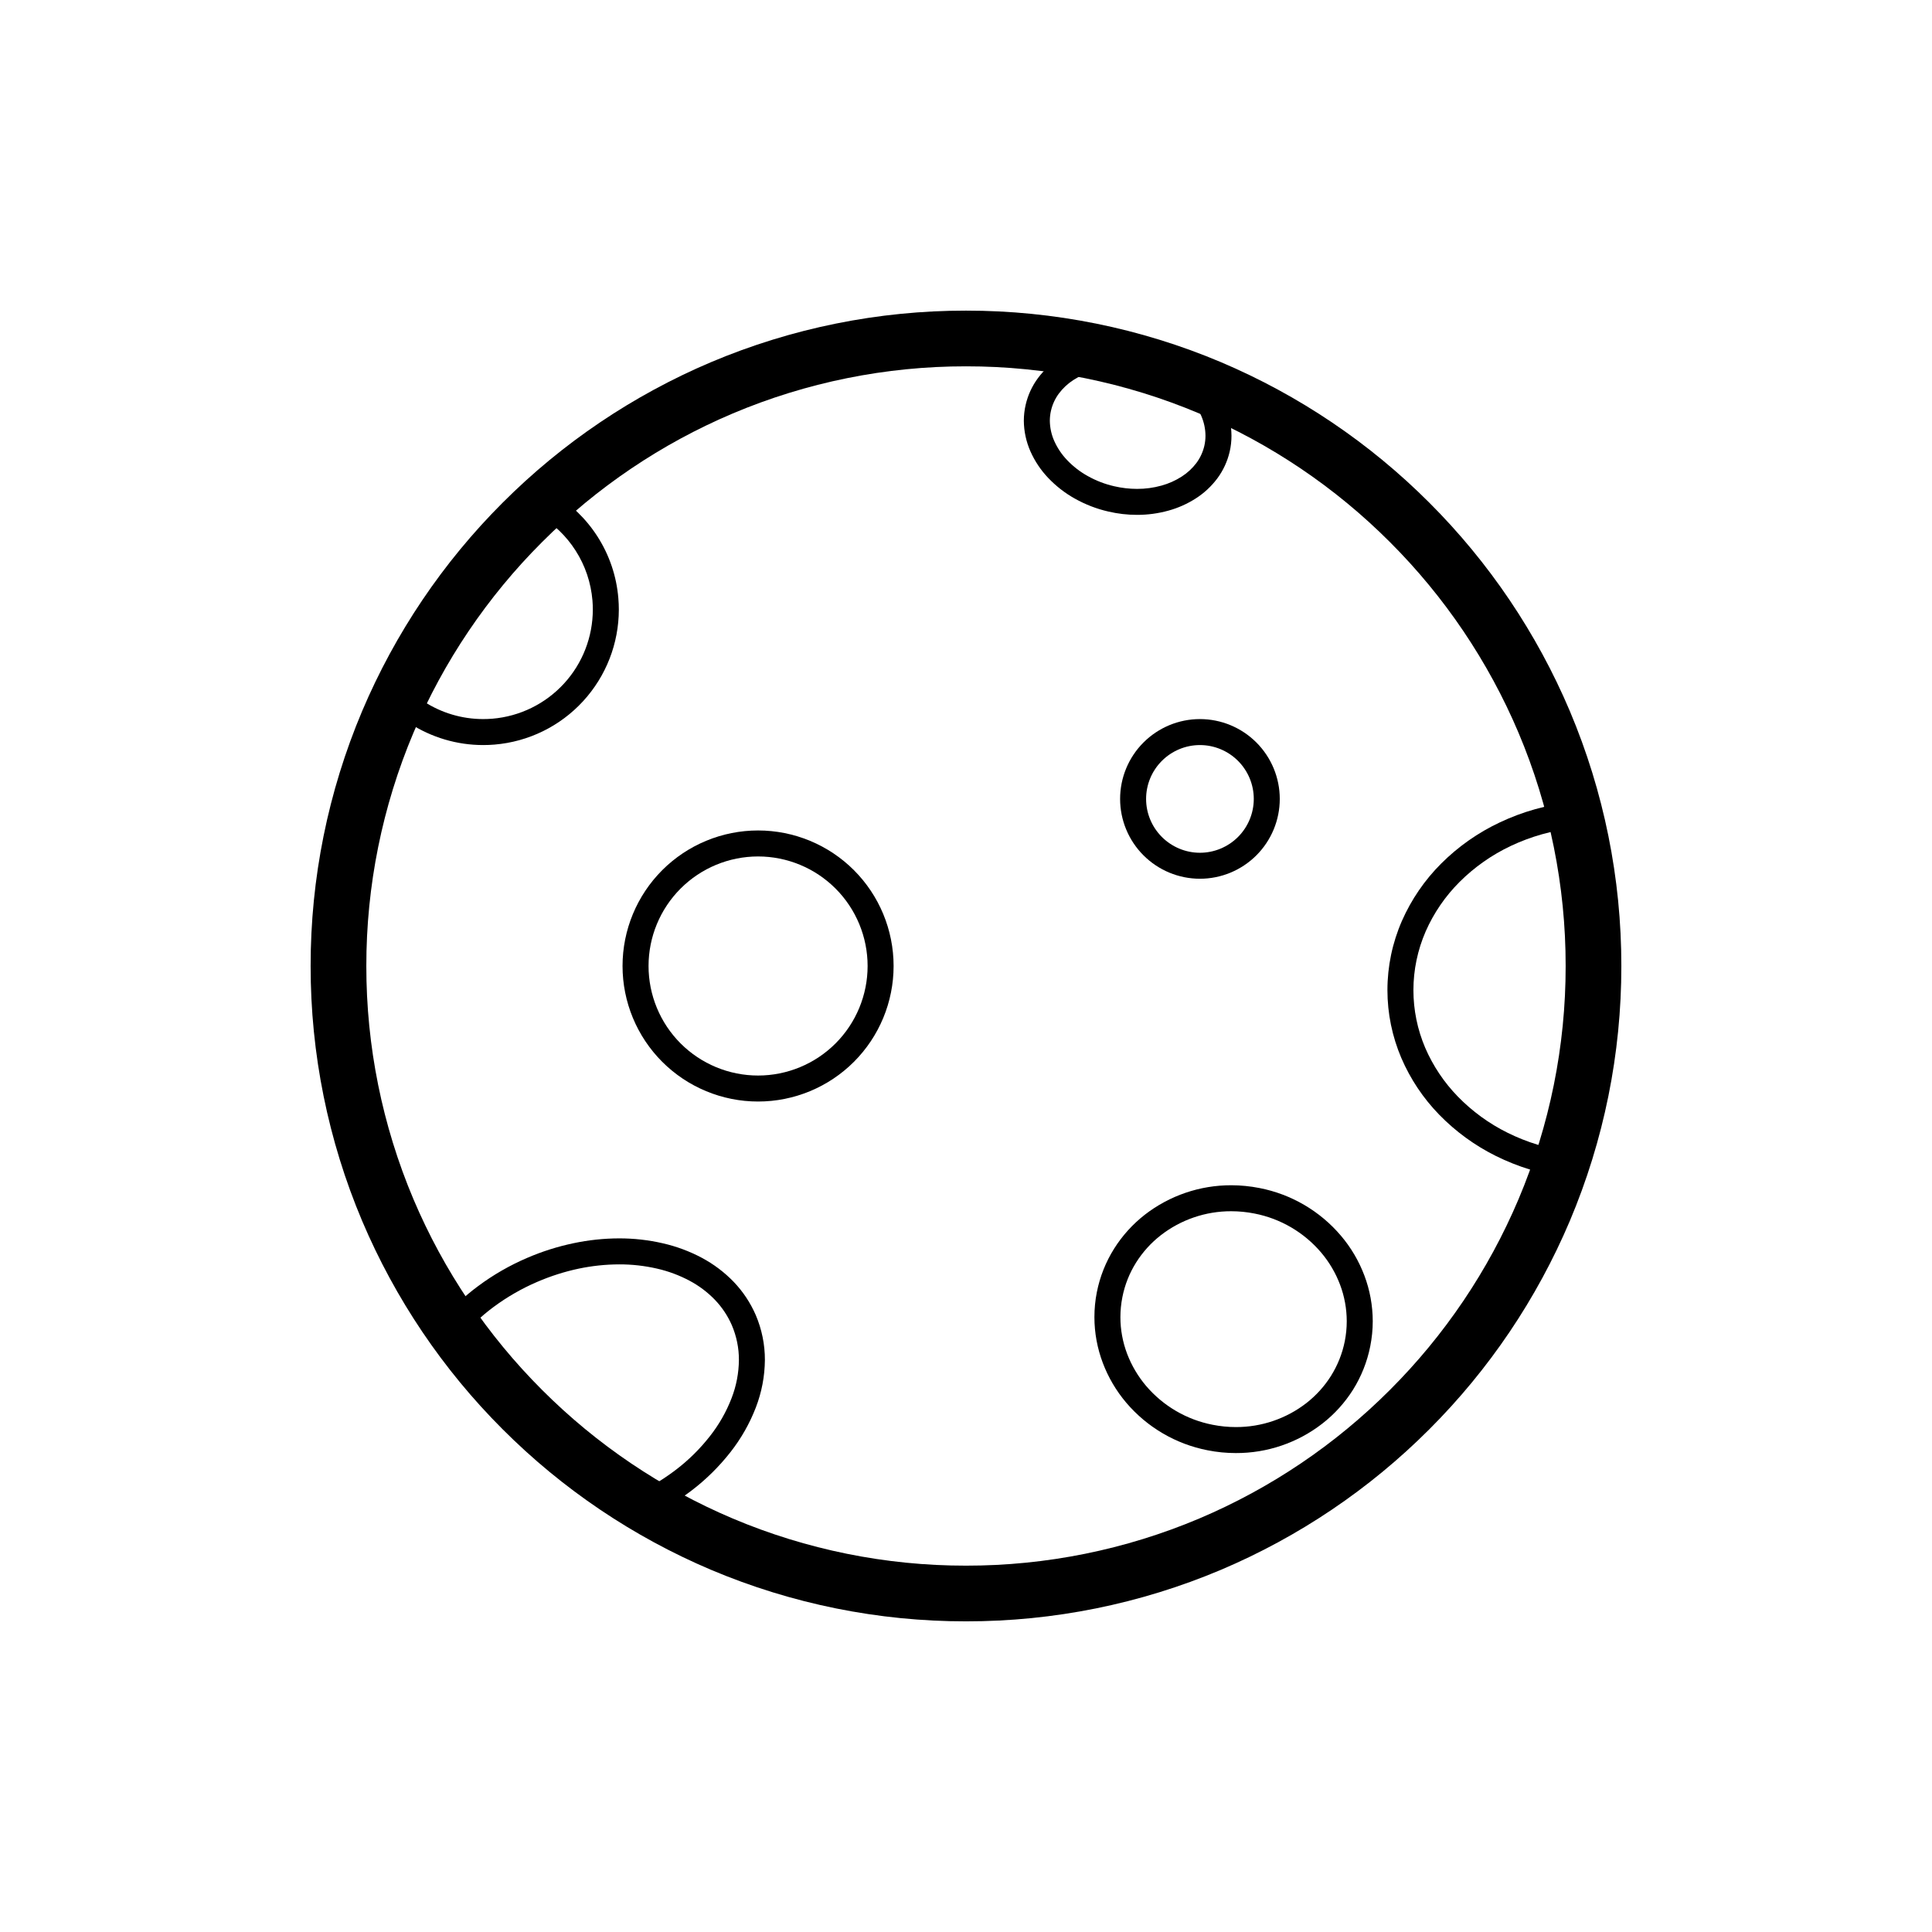 <?xml version="1.0" encoding="UTF-8"?>
<!-- Uploaded to: SVG Find, www.svgrepo.com, Generator: SVG Find Mixer Tools -->
<svg fill="#000000" width="800px" height="800px" version="1.1" viewBox="144 144 512 512" xmlns="http://www.w3.org/2000/svg">
 <g>
  <path d="m226.32 400c-0.02-23.215 4.625-46.191 13.66-67.574 8.746-20.633 21.383-39.379 37.234-55.211 15.832-15.852 34.578-28.488 55.203-37.234 21.383-9.035 44.367-13.68 67.582-13.66 23.211-0.02 46.199 4.625 67.578 13.66 20.625 8.746 39.371 21.383 55.203 37.234 15.852 15.832 28.488 34.578 37.234 55.203 9.035 21.383 13.68 44.367 13.66 67.582 0.02 23.211-4.625 46.199-13.66 67.578-8.746 20.625-21.383 39.371-37.234 55.203-15.832 15.852-34.578 28.488-55.203 37.234-21.379 9.035-44.367 13.68-67.578 13.66-23.215 0.02-46.199-4.625-67.582-13.66-20.625-8.746-39.371-21.383-55.203-37.234-15.852-15.832-28.488-34.578-37.234-55.203-9.035-21.379-13.68-44.367-13.66-67.578zm14.762 0c-0.02-21.234 4.231-42.266 12.496-61.836 8-18.875 19.574-36.023 34.078-50.508 14.484-14.504 31.633-26.078 50.516-34.078 19.562-8.266 40.594-12.516 61.828-12.496 21.234-0.02 42.262 4.231 61.824 12.496 18.883 8 36.035 19.574 50.52 34.078 14.504 14.484 26.074 31.633 34.074 50.516 8.266 19.562 12.516 40.594 12.496 61.828 0.02 21.234-4.231 42.262-12.496 61.824-8 18.883-19.57 36.035-34.074 50.52-14.484 14.504-31.637 26.074-50.52 34.074-19.562 8.266-40.59 12.516-61.824 12.496-21.234 0.02-42.266-4.231-61.828-12.496-18.883-8-36.031-19.57-50.516-34.074-14.504-14.484-26.078-31.637-34.078-50.52-8.266-19.562-12.516-40.59-12.496-61.824z" fill-rule="evenodd"/>
  <path d="m308.98 400c0-9.527 3.789-18.668 10.52-25.398 6.731-6.731 15.875-10.52 25.398-10.52 9.523 0 18.668 3.789 25.398 10.52 6.731 6.731 10.516 15.871 10.516 25.398 0 9.523-3.785 18.664-10.516 25.395s-15.875 10.52-25.398 10.52c-9.523 0-18.668-3.789-25.398-10.52-6.731-6.731-10.52-15.871-10.52-25.395zm6.891 0c0-7.695 3.059-15.086 8.5-20.527 5.441-5.441 12.832-8.504 20.527-8.504 7.695 0 15.086 3.062 20.527 8.504s8.5 12.832 8.5 20.527-3.059 15.082-8.5 20.523c-5.441 5.441-12.832 8.504-20.527 8.504-7.695 0-15.086-3.062-20.527-8.504-5.441-5.441-8.5-12.828-8.5-20.523z" fill-rule="evenodd"/>
  <path d="m286.81 280.53-2.961-1.754 3.504-5.934 2.961 1.754c4.859 2.871 8.984 6.84 12.035 11.602 3.148 4.918 5.047 10.527 5.519 16.352 0.086 1.004 0.129 2.008 0.129 3.012-0.012 8.977-3.379 17.613-9.438 24.227-6.102 6.664-14.496 10.785-23.5 11.535-1.004 0.086-2.008 0.125-3.012 0.125-6.906 0-13.676-1.996-19.473-5.754l-2.883-1.879 3.738-5.777 2.894 1.867c4.684 3.043 10.145 4.656 15.723 4.656 0.82 0 1.625-0.031 2.441-0.098 7.273-0.609 14.062-3.938 18.992-9.328 4.898-5.336 7.617-12.332 7.625-19.574 0-0.816-0.027-1.633-0.098-2.438-0.395-4.707-1.918-9.242-4.469-13.215-2.457-3.848-5.793-7.059-9.73-9.379z"/>
  <path d="m559.91 449.2 3.414 0.453-0.906 6.828-3.414-0.453c-6.465-0.867-12.742-2.785-18.59-5.688-5.578-2.766-10.645-6.465-14.996-10.922-4.25-4.359-7.652-9.457-10.055-15.047-2.422-5.688-3.68-11.797-3.68-17.977 0-6.309 1.309-12.547 3.828-18.32 2.5-5.688 6.039-10.855 10.438-15.242 4.508-4.5 9.762-8.18 15.527-10.895 6.043-2.856 12.52-4.676 19.172-5.371l3.422-0.367 0.73 6.852-3.426 0.363c-5.883 0.617-11.621 2.234-16.965 4.75-5.047 2.383-9.652 5.609-13.598 9.547-3.789 3.777-6.84 8.227-8.996 13.125-2.133 4.91-3.246 10.207-3.246 15.559 0 5.246 1.062 10.441 3.121 15.273 2.066 4.801 5.008 9.188 8.656 12.938 3.809 3.906 8.246 7.144 13.137 9.566 5.156 2.566 10.707 4.258 16.426 5.027z"/>
  <path d="m440.84 355.72c0-5.609 2.231-10.992 6.199-14.957 3.965-3.965 9.348-6.199 14.957-6.199 5.606 0 10.988 2.234 14.957 6.199 3.965 3.965 6.199 9.348 6.199 14.957s-2.234 10.992-6.199 14.957c-3.969 3.965-9.352 6.199-14.957 6.199-5.609 0-10.992-2.234-14.957-6.199-3.969-3.965-6.199-9.348-6.199-14.957zm6.887 0c0-3.777 1.504-7.41 4.184-10.086 2.676-2.676 6.305-4.184 10.086-4.184 3.777 0 7.406 1.508 10.086 4.184 2.676 2.676 4.18 6.309 4.18 10.086s-1.504 7.41-4.18 10.086c-2.68 2.676-6.309 4.184-10.086 4.184-3.781 0-7.41-1.508-10.086-4.184-2.68-2.676-4.184-6.309-4.184-10.086z" fill-rule="evenodd"/>
  <path d="m265.9 498.81-2.195 2.656-5.312-4.379 2.195-2.656c2.973-3.602 6.367-6.828 10.125-9.605 4.004-2.981 8.355-5.481 12.938-7.449 3.969-1.711 8.082-3.019 12.301-3.906 3.984-0.844 8.039-1.277 12.113-1.289 3.898-0.008 7.785 0.426 11.582 1.301 3.594 0.816 7.066 2.106 10.324 3.836 3.137 1.676 5.992 3.82 8.461 6.379 2.461 2.566 4.438 5.547 5.856 8.816 1.602 3.758 2.43 7.812 2.418 11.906-0.039 4.32-0.855 8.59-2.41 12.605-1.641 4.25-3.906 8.227-6.719 11.809-3.012 3.844-6.504 7.289-10.391 10.242-4.184 3.168-8.73 5.824-13.551 7.891l-3.168 1.359-2.707-6.34 3.16-1.348c4.309-1.848 8.371-4.219 12.102-7.055 3.414-2.586 6.484-5.617 9.133-9.004 2.391-3.039 4.32-6.426 5.715-10.035 1.262-3.246 1.922-6.684 1.949-10.164 0.012-3.141-0.629-6.258-1.859-9.152-1.082-2.5-2.609-4.793-4.496-6.762-1.957-2.027-4.231-3.738-6.731-5.066-2.715-1.445-5.621-2.527-8.621-3.207-3.297-0.758-6.66-1.133-10.027-1.121-3.602 0.008-7.184 0.391-10.707 1.129-3.777 0.797-7.457 1.98-11 3.504-4.102 1.762-7.981 3.996-11.57 6.652-3.297 2.441-6.289 5.285-8.906 8.453z"/>
  <path d="m434.68 486.42c0.809-4.094 2.363-8 4.586-11.531 2.164-3.434 4.91-6.465 8.109-8.965 6.555-5.086 14.633-7.84 22.926-7.82 2.519 0 5.019 0.254 7.481 0.738 8.422 1.641 16.039 6.098 21.586 12.641 2.66 3.133 4.746 6.684 6.199 10.52 1.469 3.879 2.215 7.981 2.227 12.125 0 2.234-0.227 4.445-0.66 6.641-0.809 4.094-2.363 8-4.574 11.535-2.168 3.434-4.91 6.465-8.109 8.953-6.555 5.098-14.633 7.852-22.938 7.82-2.508 0-5.019-0.242-7.477-0.734-8.426-1.637-16.039-6.094-21.59-12.637-2.648-3.129-4.742-6.691-6.191-10.527-1.465-3.867-2.223-7.981-2.223-12.125 0-2.223 0.215-4.445 0.648-6.633zm6.762 1.34c0.641-3.266 1.879-6.387 3.66-9.211 1.73-2.746 3.938-5.184 6.504-7.184 5.344-4.152 11.926-6.394 18.688-6.375 2.066 0 4.133 0.207 6.16 0.609 6.887 1.34 13.125 4.988 17.66 10.332 2.144 2.531 3.84 5.414 5.012 8.512 1.168 3.09 1.77 6.375 1.777 9.684 0 1.781-0.176 3.551-0.52 5.305-0.648 3.266-1.891 6.383-3.66 9.199-1.73 2.754-3.938 5.184-6.504 7.191-5.344 4.144-11.926 6.387-18.695 6.367-2.066 0-4.133-0.207-6.16-0.609-6.891-1.34-13.117-4.981-17.664-10.332-2.137-2.527-3.828-5.402-5.008-8.5-1.172-3.102-1.773-6.379-1.773-9.695 0-1.781 0.18-3.551 0.523-5.293z" fill-rule="evenodd"/>
  <path d="m415.82 251.24c0.59-2.551 1.703-4.961 3.269-7.066 1.562-2.086 3.481-3.867 5.668-5.273 2.242-1.449 4.703-2.551 7.281-3.258 2.715-0.746 5.519-1.133 8.332-1.121 2.551 0 5.09 0.293 7.566 0.875 3.109 0.707 6.113 1.859 8.898 3.426 2.606 1.453 4.988 3.305 7.043 5.469 1.969 2.059 3.574 4.438 4.723 7.047 1.145 2.559 1.734 5.324 1.754 8.129 0 1.434-0.156 2.863-0.484 4.258-0.598 2.559-1.711 4.961-3.273 7.066-1.566 2.086-3.477 3.867-5.66 5.273-2.254 1.449-4.715 2.551-7.293 3.258-2.703 0.746-5.508 1.133-8.332 1.121-2.551 0-5.078-0.293-7.566-0.875-3.109-0.707-6.102-1.859-8.887-3.426-2.617-1.453-4.988-3.305-7.055-5.469-1.969-2.059-3.562-4.438-4.723-7.047-1.133-2.559-1.734-5.324-1.754-8.129 0-1.426 0.168-2.863 0.492-4.258zm6.711 1.555c0.375-1.625 1.094-3.168 2.086-4.508 1.062-1.418 2.371-2.637 3.867-3.594 1.664-1.07 3.484-1.887 5.394-2.41 2.106-0.59 4.289-0.883 6.484-0.875 2.027 0 4.055 0.238 6.031 0.699 2.481 0.562 4.859 1.477 7.074 2.727 2.008 1.121 3.84 2.539 5.434 4.211 1.414 1.484 2.578 3.207 3.414 5.086 0.746 1.695 1.141 3.516 1.148 5.356 0 0.902-0.105 1.801-0.305 2.684-0.383 1.625-1.09 3.16-2.086 4.508-1.07 1.418-2.379 2.637-3.867 3.59-1.66 1.074-3.481 1.891-5.391 2.414-2.117 0.59-4.289 0.883-6.484 0.875-2.039 0-4.055-0.238-6.043-0.699-2.469-0.562-4.852-1.477-7.062-2.727-2.019-1.121-3.848-2.539-5.434-4.211-1.426-1.484-2.578-3.207-3.414-5.086-0.75-1.684-1.141-3.516-1.16-5.356 0.008-0.902 0.105-1.801 0.312-2.684z" fill-rule="evenodd"/>
 </g>
</svg>